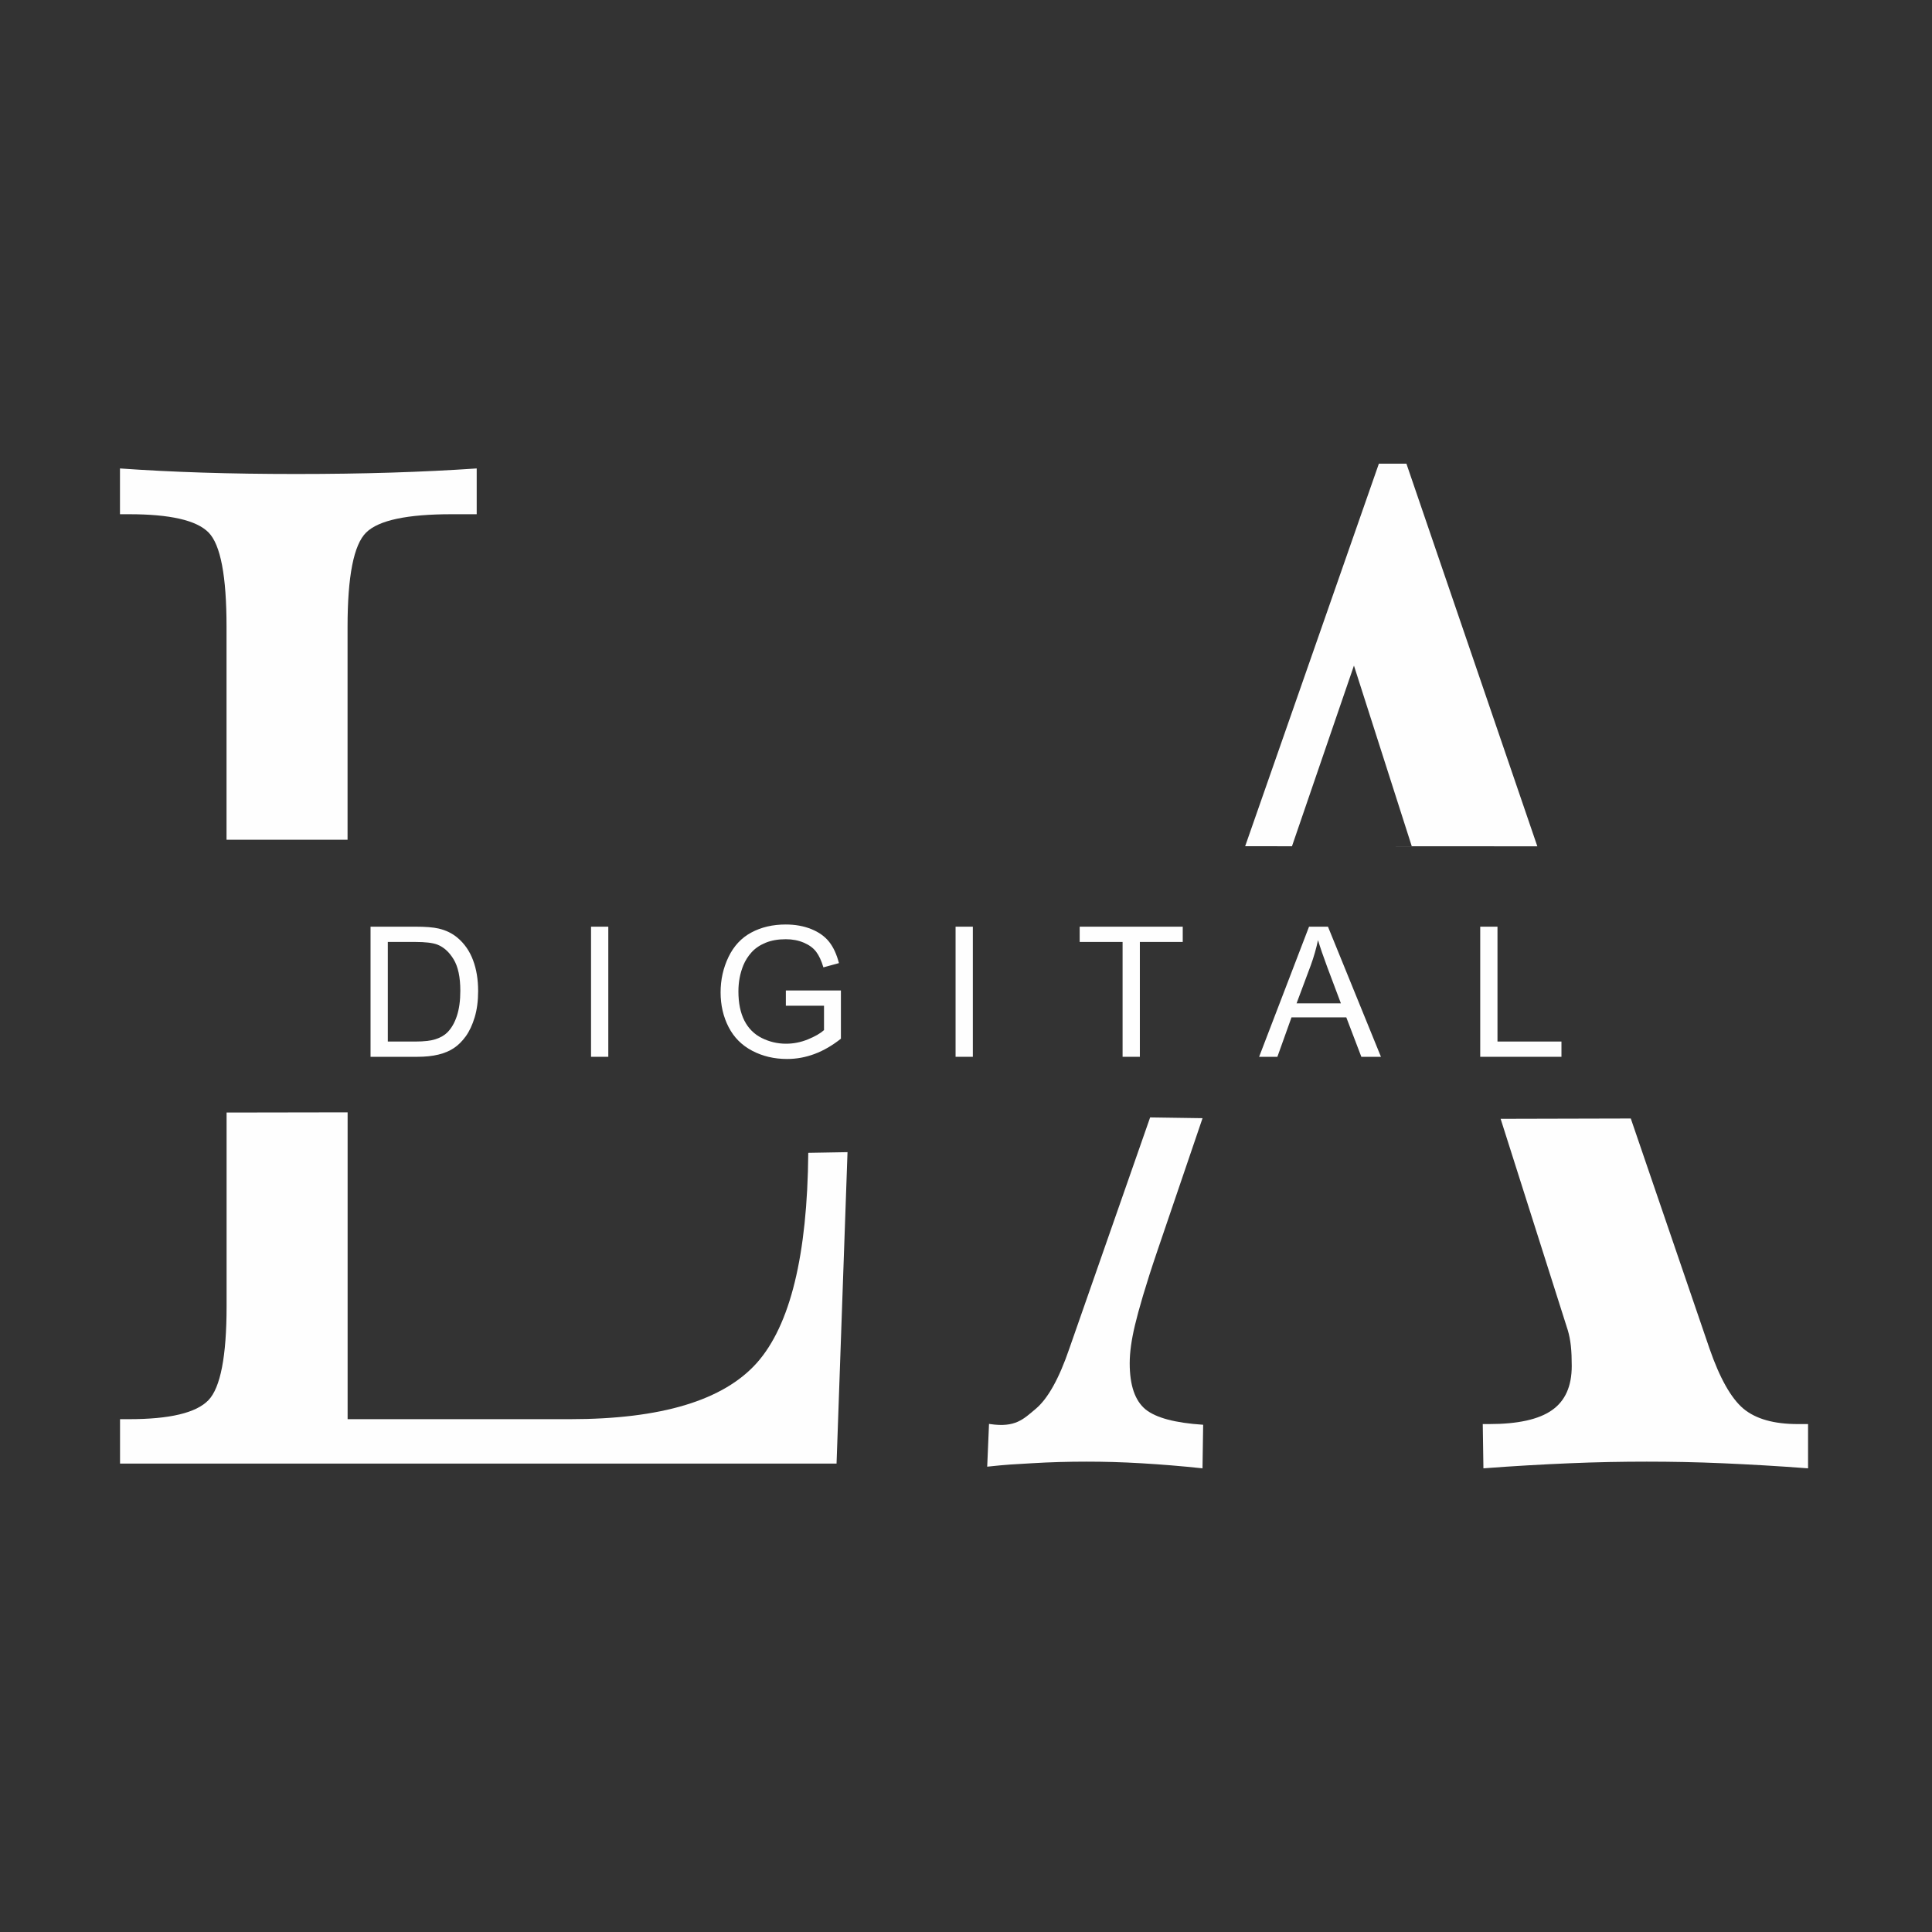 <?xml version="1.0" encoding="UTF-8"?>
<!DOCTYPE svg PUBLIC "-//W3C//DTD SVG 1.1//EN" "http://www.w3.org/Graphics/SVG/1.1/DTD/svg11.dtd">
<!-- Creator: CorelDRAW -->
<svg xmlns="http://www.w3.org/2000/svg" xml:space="preserve" width="210mm" height="210mm" version="1.1" style="shape-rendering:geometricPrecision; text-rendering:geometricPrecision; image-rendering:optimizeQuality; fill-rule:evenodd; clip-rule:evenodd"
viewBox="0 0 21000 21000"
 xmlns:xlink="http://www.w3.org/1999/xlink"
 xmlns:xodm="http://www.corel.com/coreldraw/odm/2003">
 <rect x="0" y="0" width="21000" height="21000" fill="#333333" stroke="none"/>
 <defs>
  <style type="text/css">
   <![CDATA[
    .fil0 {fill:#FEFEFE;fill-rule:nonzero}
   ]]>
  </style>
 </defs>
 <g id="Layer_x0020_1">
  <path class="fil0" d="M13534.26 9198.2l1453.48 -4158.29 299.36 0 1422.95 4159.06 -3175.79 -0.77zm1811.2 0.77l-628.65 -1964.24 -673.57 1963.64 651.11 0.3 651.11 0.3z"/>
  <path class="fil0" d="M17725.97 12157.56l855.19 2499.64c111.68,323.21 235.25,541.2 368.33,653.94 135.44,112.79 332.68,167.88 591.69,167.88l111.68 0 0 481.07c-330.3,-25.03 -639.22,-42.58 -926.78,-55.09 -287.51,-12.57 -563.15,-17.56 -826.9,-17.56 -266.11,0 -544.16,4.99 -838.82,17.56 -294.66,12.51 -608.27,30.06 -936.21,55.09l-7.15 -481.07 68.93 0c311.28,0 539.38,-50.1 681.98,-150.33 144.92,-100.22 216.22,-260.58 216.22,-481.07 0,-77.68 -2.33,-150.33 -9.48,-217.95 -7.14,-65.16 -19.02,-122.8 -33.28,-170.38l-730.19 -2298.22 1414.79 -3.51z"/>
  <path class="fil0" d="M13071.17 12154.14l-492.36 1445.74c-127.45,374.37 -204.12,644.04 -242.4,804.27 -37.67,157.9 -56.99,295.68 -56.99,413.41 0,240.53 56.99,405.92 171.05,501.11 114.09,92.69 323.2,147.84 627.34,167.88l-7.1 473.54c-232.88,-25.03 -453.88,-42.58 -665.32,-55.09 -211.53,-12.57 -408.72,-17.56 -594.1,-17.56 -194.83,0 -394.47,5.03 -598.8,17.56 -204.3,12.47 -249.21,12.04 -482.05,37.08l19.75 -464.96 12.78 1.9c274.23,40.85 362.15,-54.55 494.68,-165.34 131.09,-109.62 254.23,-328.24 365.96,-656.48l877.82 -2511.4 569.74 8.34z"/>
  <path class="fil0" d="M3778.43 12090.72l0 0 0 3335.1 2416.6 0c991.42,0 1668.19,-203.53 2032.84,-613.15 362.25,-409.57 548.14,-1170.99 557.68,-2281.68l426.58 -7.54c-119.18,3384.85 0,0 -119.18,3384.85l-7788.24 0 0 -482.48 97.68 0c440.87,0 729.23,-67.85 862.7,-206.03 131.09,-135.71 197.81,-477.47 197.81,-1020.27l0 -2106.6 0 0 1315.53 -2.2z"/>
  <path class="fil0" d="M4027.6 11486.99l0 -1414.38 487.28 0c109.95,0 193.93,6.55 251.89,20.08 80.95,18.74 150.11,52.65 207.42,101.38 74.71,63.21 130.33,143.57 167.22,241.68 37.23,98.11 55.67,210.35 55.67,336.47 0,107.33 -12.54,202.46 -37.53,285.45 -25.03,82.94 -57.31,151.75 -96.47,206.09 -39.51,54.33 -82.35,97.12 -129.1,128.1 -46.4,31.28 -102.72,54.98 -168.55,71.09 -66.18,16.16 -141.89,24.04 -227.5,24.04l-510.33 0zm187.69 -165.92l301.57 0c93.15,0 166.27,-8.58 219.27,-26.03 53,-17.45 95.13,-41.79 126.76,-73.42 44.13,-44.42 78.68,-104.36 103.37,-179.41 24.69,-75.06 37.23,-165.93 37.23,-272.97 0,-148.13 -24.39,-262.05 -72.78,-341.72 -48.38,-79.67 -107.33,-133.01 -176.78,-160.03 -50.07,-19.43 -130.73,-28.95 -242.03,-28.95l-296.61 0 0 1082.53z"/>
  <polygon id="_1" class="fil0" points="6424.32,11486.99 6424.32,10072.61 6611.96,10072.61 6611.96,11486.99 "/>
  <path id="_2" class="fil0" d="M8541.83 10931.9l0 -165.93 598.57 0 0 524.16c-91.87,73.08 -186.7,128.4 -284.47,165.24 -97.81,36.88 -198.2,55.32 -300.92,55.32 -138.96,0 -265.08,-29.64 -378.65,-89.23 -113.23,-59.25 -199.2,-145.51 -256.8,-257.8 -57.96,-112.58 -86.91,-238.35 -86.91,-376.97 0,-137.62 28.66,-266.02 86.26,-385.54 57.61,-119.18 140.25,-207.72 248.23,-265.33 108.02,-57.95 232.45,-86.95 373.35,-86.95 102.07,0 194.58,16.45 277.22,49.72 82.64,33.26 147.54,79.37 194.29,138.26 47.04,59.3 82.59,136.68 106.98,231.82l-168.9 46.1c-21.42,-71.78 -47.74,-128.4 -79.02,-169.89 -31.58,-41.15 -76.4,-74.07 -135,-98.8 -58.25,-24.69 -123.14,-37.19 -194.58,-37.19 -85.27,0 -158.99,13.19 -221.55,39.17 -62.22,26.03 -112.29,60.28 -150.81,103.07 -38.17,42.48 -67.82,89.23 -88.89,139.9 -35.89,87.94 -53.99,182.73 -53.99,285.15 0,126.42 21.72,232.12 64.85,317.39 43.47,84.92 106.68,148.13 189.33,189.27 82.93,41.2 170.88,61.92 264.03,61.92 81.01,0 160.03,-15.81 237.07,-47.09 77.04,-31.58 135.29,-64.85 175.15,-100.74l0 -265.03 -414.84 0z"/>
  <polygon id="_3" class="fil0" points="10386.72,11486.99 10386.72,10072.61 10574.36,10072.61 10574.36,11486.99 "/>
  <polygon id="_4" class="fil0" points="12201.97,11486.99 12201.97,10238.54 11735.76,10238.54 11735.76,10072.61 12855.87,10072.61 12855.87,10238.54 12389.66,10238.54 12389.66,11486.99 "/>
  <path id="_5" class="fil0" d="M13686.05 11486.99l542.61 -1414.38 205.78 0 575.82 1414.38 -213.02 0 -163.6 -428.67 -595.6 0 -153.44 428.67 -198.55 0zm406.97 -580.77l481.97 0 -147.49 -392.14c-44.42,-119.18 -78.03,-217.59 -101.38,-295.32 -19.43,92.21 -45.46,182.73 -78.03,272.27l-155.07 415.19z"/>
  <polygon id="_6" class="fil0" points="16089.37,11486.99 16089.37,10072.61 16277.01,10072.61 16277.01,11321.07 16972.35,11321.07 16972.35,11486.99 "/>
  <path class="fil0" d="M2462.31 9127.35l0 -2314.26c0,-550.33 -64.34,-892.08 -195.39,-1025.26 -131.1,-133.18 -419.46,-198.49 -865.13,-198.49l-97.67 0 0 -497.58c283.61,20.11 583.84,35.21 898.45,45.26 314.57,10.05 652.98,15.06 1015.22,15.06 369.41,0 712.61,-5.01 1034.3,-15.06 321.74,-10.05 631.6,-25.15 929.46,-45.26l0 497.58 -271.69 0c-483.75,0 -793.61,65.31 -929.46,198.49 -135.8,133.18 -202.56,474.93 -202.56,1025.26l0 2314.26 -1315.53 0z"/>
 </g>
</svg>
